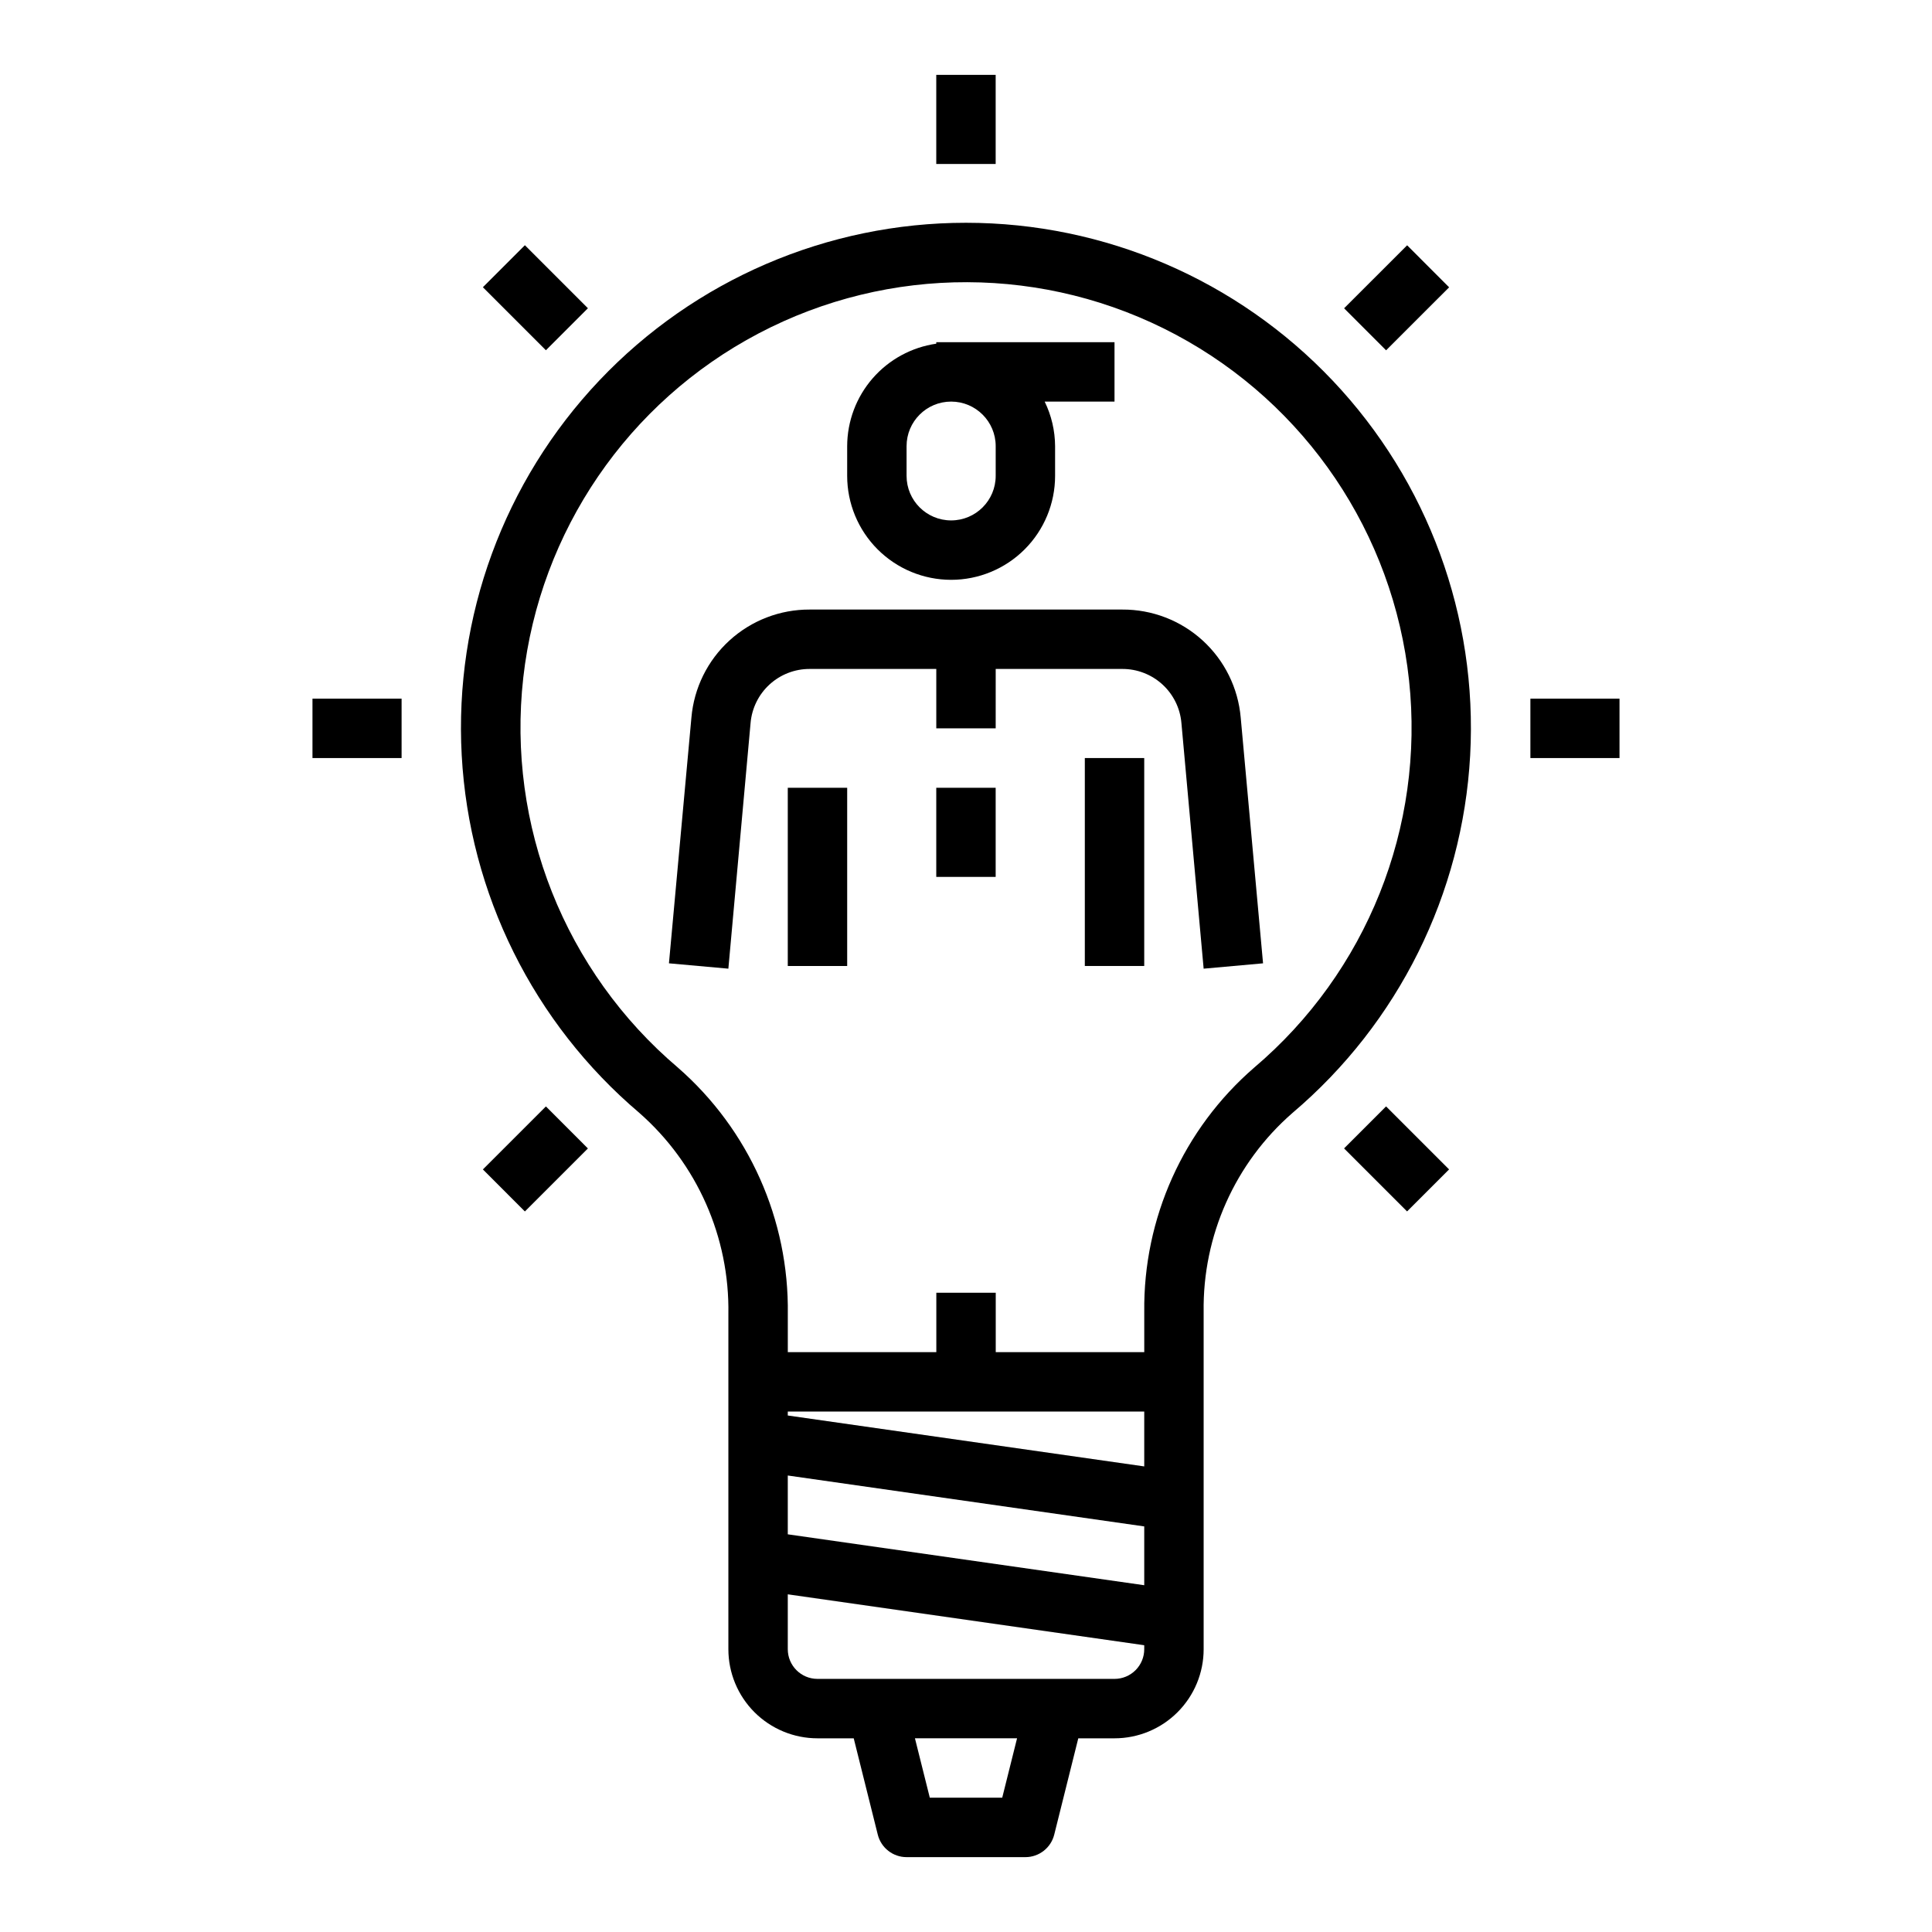 <?xml version="1.0" encoding="UTF-8"?>
<!-- Uploaded to: SVG Repo, www.svgrepo.com, Generator: SVG Repo Mixer Tools -->
<svg fill="#000000" width="800px" height="800px" version="1.1" viewBox="144 144 512 512" xmlns="http://www.w3.org/2000/svg">
 <g>
  <path d="m431.49 344.89h15.742v55.105h-15.742z"/>
  <path d="m352.77 352.77h15.742v47.23h-15.742z"/>
  <path d="m396.06 297.66c7.309 0 14.316-2.906 19.48-8.07 5.168-5.168 8.07-12.176 8.07-19.484v-7.871c-0.023-4.094-0.965-8.129-2.762-11.809h18.508v-15.742h-47.234v0.402-0.004c-6.539 0.938-12.527 4.195-16.863 9.18-4.336 4.984-6.734 11.363-6.75 17.973v7.871c0 7.309 2.902 14.316 8.07 19.484 5.164 5.164 12.172 8.07 19.48 8.07zm-11.809-35.426c0-6.523 5.289-11.809 11.809-11.809s11.809 5.285 11.809 11.809v7.871c0 6.523-5.289 11.809-11.809 11.809s-11.809-5.285-11.809-11.809z"/>
  <path d="m392.12 352.77h15.742v23.617h-15.742z"/>
  <path d="m342.91 335.6c0.34-3.918 2.137-7.566 5.043-10.219 2.902-2.652 6.699-4.117 10.629-4.102h33.543v15.742h15.742l0.004-15.742h33.543c3.934-0.016 7.727 1.449 10.633 4.102 2.902 2.652 4.703 6.301 5.039 10.219l5.891 65.109 15.742-1.418-5.918-65.117c-0.68-7.844-4.281-15.145-10.098-20.453-5.816-5.305-13.418-8.227-21.289-8.184h-82.832c-7.867-0.035-15.457 2.891-21.266 8.195-5.812 5.305-9.41 12.605-10.086 20.441l-5.953 65.117 15.746 1.418z"/>
  <path d="m313.41 438.91c15.328 13.453 23.965 32.965 23.617 53.355v88.789c0 6.266 2.488 12.27 6.914 16.699 4.43 4.43 10.438 6.918 16.699 6.918h9.605l6.375 25.527c0.879 3.504 4.027 5.961 7.637 5.961h31.488c3.609 0 6.758-2.457 7.637-5.961l6.375-25.527h9.605c6.262 0 12.27-2.488 16.699-6.918 4.43-4.43 6.918-10.434 6.918-16.699v-89.379c-0.297-20.191 8.32-39.484 23.551-52.742 28.039-23.773 45.062-58.035 47.078-94.742 2.012-36.707-11.164-72.625-36.434-99.324-25.27-26.699-60.41-41.824-97.172-41.828-36.762-0.008-71.906 15.109-97.184 41.801-25.281 26.691-38.465 62.609-36.461 99.316 2.004 36.707 19.02 70.973 47.051 94.754zm96.188 181.5h-19.191l-3.938-15.742h27.062zm37.637-39.359c0 2.09-0.828 4.09-2.305 5.566-1.477 1.477-3.481 2.305-5.566 2.305h-78.723c-4.348 0-7.871-3.523-7.871-7.871v-14.539l94.465 13.492zm0-16.949-94.465-13.492v-15.586l94.465 13.492zm0-31.488-94.465-13.492v-1.047h94.465zm-164.57-208.98c4.387-38.875 27.738-73.055 62.363-91.27 34.621-18.215 76.02-18.098 110.54 0.309 34.52 18.41 57.68 52.723 61.844 91.621 4.168 38.898-11.207 77.336-41.047 102.64-18.758 16.242-29.414 39.926-29.125 64.738v10.66h-39.359v-15.746h-15.746v15.742l-39.359 0.004v-10.07c0.359-25-10.289-48.895-29.125-65.336-30-25.465-45.363-64.184-40.984-103.29z"/>
  <path d="m226.81 329.15h23.617v15.742h-23.617z"/>
  <path d="m549.57 329.15h23.617v15.742h-23.617z"/>
  <path d="m271.97 453.91 16.703-16.695 11.129 11.137-16.703 16.695z"/>
  <path d="m500.2 225.7 16.703-16.695 11.129 11.137-16.703 16.695z"/>
  <path d="m392.12 163.84h15.742v23.617h-15.742z"/>
  <path d="m500.19 448.34 11.133-11.133 16.699 16.699-11.133 11.133z"/>
  <path d="m271.97 220.12 11.133-11.133 16.699 16.699-11.133 11.133z"/>
 </g>
</svg>